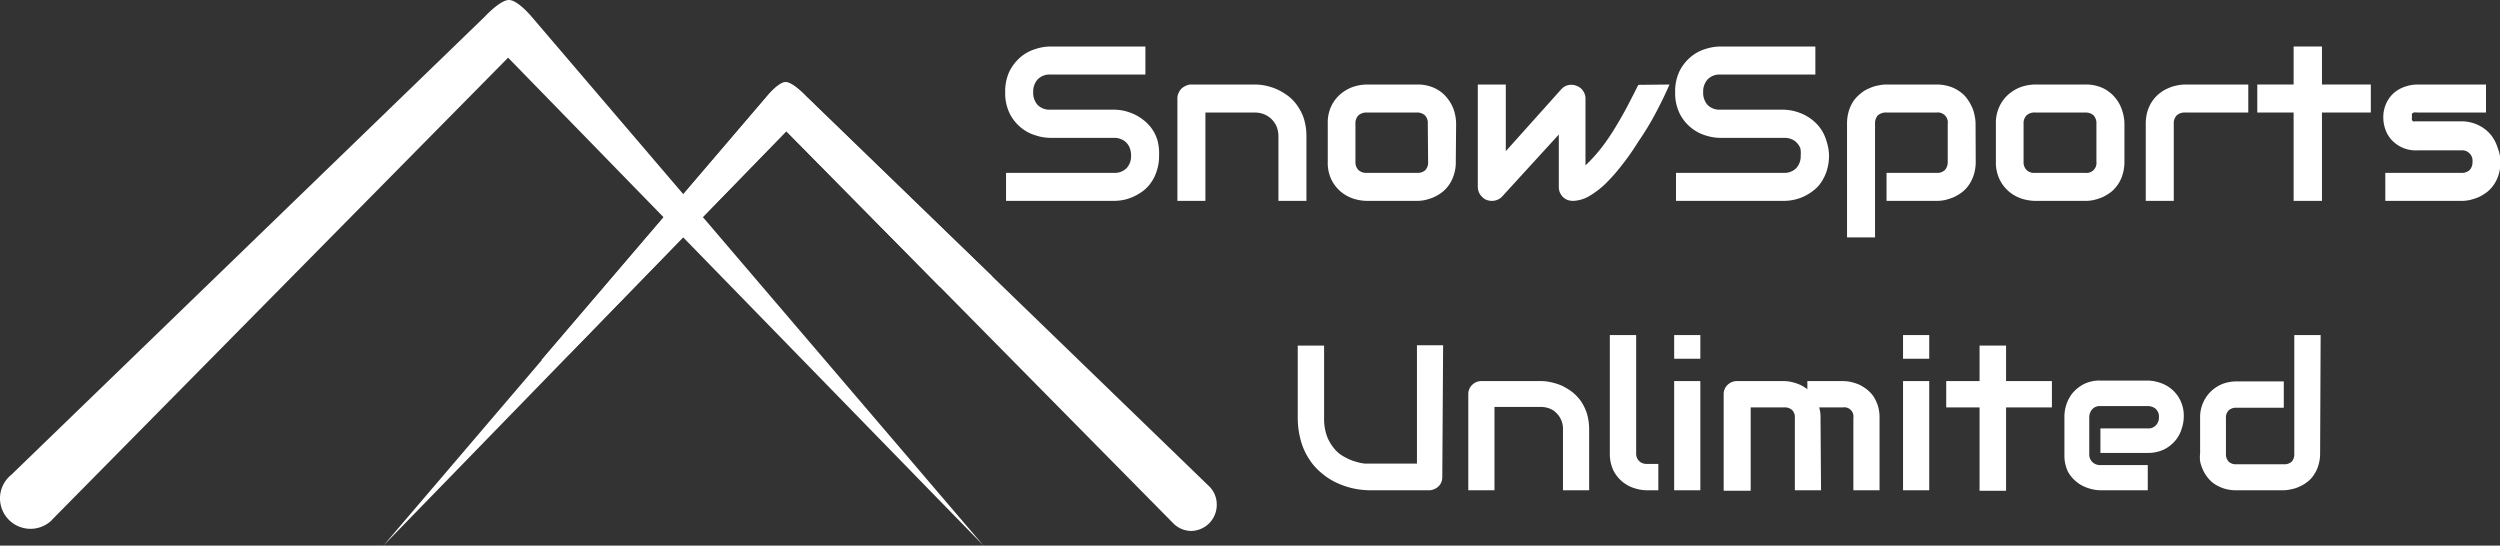 <?xml version="1.0" encoding="UTF-8"?>
<svg xmlns="http://www.w3.org/2000/svg" viewBox="0 0 149.97 32.73">
  <rect x="0" y="0" width="149.97" height="32.73" fill="#333333" stroke="none"/>
  <defs>
    <style>.cls-1{fill:#fff;}</style>
  </defs>
  <g id="Layer_2" data-name="Layer 2">
    <g id="Layer_1-2" data-name="Layer 1">
      <path class="cls-1" d="M86.52,28.61a.83.83,0,0,1-.06.32.7.7,0,0,1-.17.25.72.72,0,0,1-.25.16.67.67,0,0,1-.31.07H82.18a5,5,0,0,1-1-.11,4.91,4.91,0,0,1-1-.34,3.94,3.94,0,0,1-.9-.58,3.47,3.47,0,0,1-.74-.83,3.82,3.82,0,0,1-.5-1.1,5,5,0,0,1-.19-1.38V20.73h1.58v4.34a3.09,3.09,0,0,0,.18,1.12,2.64,2.64,0,0,0,.47.77,2,2,0,0,0,.63.48,2.78,2.78,0,0,0,.64.26,2.47,2.47,0,0,0,.54.11l.3,0H85v-7.1h1.57Z"></path>
      <path class="cls-1" d="M95.33,29.41H93.76V25.77a1.33,1.33,0,0,0-.4-1,1.17,1.17,0,0,0-.42-.27,1.55,1.55,0,0,0-.53-.09H89.65v5H88.08V23.64a.73.73,0,0,1,.06-.3.74.74,0,0,1,.17-.25.85.85,0,0,1,.25-.17.81.81,0,0,1,.31-.06h3.55a2.74,2.74,0,0,1,.62.07,3.36,3.36,0,0,1,.66.21,3.69,3.69,0,0,1,.62.38,2.74,2.74,0,0,1,.52.55,2.89,2.89,0,0,1,.36.75,3.46,3.46,0,0,1,.13.95Z"></path>
      <path class="cls-1" d="M99.48,29.41h-.7a2.46,2.46,0,0,1-.72-.12,2.1,2.1,0,0,1-1.27-1.06,2.3,2.3,0,0,1-.22-1V20.1h1.58v7.1a.62.62,0,0,0,.18.46.64.64,0,0,0,.45.17h.7Z"></path>
      <path class="cls-1" d="M102,21.52h-1.57V20.1H102Zm0,7.89h-1.57V22.86H102Z"></path>
      <path class="cls-1" d="M109.24,29.41h-1.57V25.07a.61.61,0,0,0-.16-.47.66.66,0,0,0-.49-.16h-2v5H103.4V23.64a.73.73,0,0,1,.06-.3.74.74,0,0,1,.17-.25.9.9,0,0,1,.26-.17.78.78,0,0,1,.31-.06H107a2.35,2.35,0,0,1,.71.12,2.2,2.2,0,0,1,.71.37v-.49h2.13a2.59,2.59,0,0,1,.47.05,3.22,3.22,0,0,1,.5.16,2.59,2.59,0,0,1,.47.29,1.91,1.91,0,0,1,.39.41,2.5,2.5,0,0,1,.27.57,2.34,2.34,0,0,1,.1.73v4.34h-1.57V25.07a.55.55,0,0,0-.63-.63h-1.42a2.09,2.09,0,0,1,.08.63Z"></path>
      <path class="cls-1" d="M115.73,21.52h-1.57V20.1h1.57Zm0,7.89h-1.57V22.86h1.57Z"></path>
      <path class="cls-1" d="M123.09,24.44h-2.75v5h-1.59v-5h-2V22.86h2V20.73h1.59v2.13h2.75Z"></path>
      <path class="cls-1" d="M131,25a2.29,2.29,0,0,1-.12.7,2,2,0,0,1-.37.71,2.15,2.15,0,0,1-.67.54,2.22,2.22,0,0,1-1,.22H126V25.7h2.84a.61.61,0,0,0,.5-.2.67.67,0,0,0,.17-.48.63.63,0,0,0-.19-.49.72.72,0,0,0-.48-.17H126a.61.61,0,0,0-.49.19.72.72,0,0,0-.18.49v2.2a.63.63,0,0,0,.2.49.67.67,0,0,0,.48.17h2.83v1.51H126a2.29,2.29,0,0,1-.7-.12,2.1,2.1,0,0,1-1.25-1,2.25,2.25,0,0,1-.21-1V25a2.37,2.37,0,0,1,.11-.71,2.25,2.25,0,0,1,.37-.7,2.27,2.27,0,0,1,.67-.54,2.12,2.12,0,0,1,1-.22h2.84a2.4,2.4,0,0,1,.71.12,2.06,2.06,0,0,1,.7.37,2,2,0,0,1,.54.67A2.09,2.09,0,0,1,131,25Z"></path>
      <path class="cls-1" d="M139.18,27.2a2.38,2.38,0,0,1-.11.73,1.94,1.94,0,0,1-.27.56,1.57,1.57,0,0,1-.39.42,2.08,2.08,0,0,1-.47.28,1.82,1.82,0,0,1-.5.16,2,2,0,0,1-.47.06h-2.84a2.38,2.38,0,0,1-.73-.11,2.24,2.24,0,0,1-.56-.27,1.79,1.79,0,0,1-.42-.4,2.08,2.08,0,0,1-.28-.47,2.34,2.34,0,0,1-.16-.49,2,2,0,0,1,0-.47V25.07a2.15,2.15,0,0,1,.22-1A2.12,2.12,0,0,1,133.41,23a2.46,2.46,0,0,1,.72-.12H137v1.58h-2.83a.65.65,0,0,0-.48.16.61.61,0,0,0-.16.47v2.11a.66.66,0,0,0,.16.49.62.62,0,0,0,.47.16H137a.65.65,0,0,0,.48-.16.68.68,0,0,0,.15-.47V20.1h1.58Z"></path>
      <path class="cls-1" d="M69.53,9.33a2.73,2.73,0,0,1-.13.89,2.39,2.39,0,0,1-.33.7,2.18,2.18,0,0,1-.48.52,3.2,3.2,0,0,1-.58.35,2.82,2.82,0,0,1-.6.2,3.09,3.09,0,0,1-.58.06H60.35V10.37h6.48a1,1,0,0,0,.75-.28,1.05,1.05,0,0,0,.27-.76,1.18,1.18,0,0,0-.07-.43.91.91,0,0,0-.2-.33.83.83,0,0,0-.33-.22.93.93,0,0,0-.42-.08H63a2.9,2.9,0,0,1-.88-.15,2.51,2.51,0,0,1-.88-.47,2.59,2.59,0,0,1-.67-.84,2.78,2.78,0,0,1-.27-1.28,2.78,2.78,0,0,1,.27-1.28,2.82,2.82,0,0,1,.67-.84,2.51,2.51,0,0,1,.88-.47A2.9,2.9,0,0,1,63,2.79h5.71V4.47H63a1,1,0,0,0-.75.29,1.08,1.08,0,0,0-.27.77,1.08,1.08,0,0,0,.27.77,1,1,0,0,0,.75.28h3.87a3.05,3.05,0,0,1,.58.07,3.57,3.57,0,0,1,.6.21,2.87,2.87,0,0,1,.57.36,2.43,2.43,0,0,1,.49.52,2.39,2.39,0,0,1,.33.7A3,3,0,0,1,69.53,9.33Z"></path>
      <path class="cls-1" d="M78.37,12.05H76.69V8.18a1.55,1.55,0,0,0-.11-.59,1.38,1.38,0,0,0-.76-.74,1.56,1.56,0,0,0-.57-.1H72.31v5.3H70.63V5.9a.71.71,0,0,1,.07-.32.8.8,0,0,1,.18-.27,1,1,0,0,1,.27-.17.72.72,0,0,1,.33-.07h3.78a3.18,3.18,0,0,1,.67.07,3.58,3.58,0,0,1,.7.23,3.75,3.75,0,0,1,.66.4,2.59,2.59,0,0,1,.55.59,2.84,2.84,0,0,1,.39.8,3.54,3.54,0,0,1,.14,1Z"></path>
      <path class="cls-1" d="M87.33,9.7a2.35,2.35,0,0,1-.11.77,2.15,2.15,0,0,1-.29.61,2,2,0,0,1-.42.45,2.55,2.55,0,0,1-.5.3,3.27,3.27,0,0,1-.53.17,2.23,2.23,0,0,1-.5.05H82a2.78,2.78,0,0,1-.77-.12,2.32,2.32,0,0,1-.76-.4,2.26,2.26,0,0,1-.59-.73,2.32,2.32,0,0,1-.23-1.1V7.42a2.28,2.28,0,0,1,.23-1.09,2.16,2.16,0,0,1,.59-.73,2.34,2.34,0,0,1,.76-.41A2.78,2.78,0,0,1,82,5.07h3a2.41,2.41,0,0,1,1.09.23,2.06,2.06,0,0,1,.73.59,2.34,2.34,0,0,1,.41.76,2.84,2.84,0,0,1,.12.77ZM85.65,7.44a.67.67,0,0,0-.17-.52.7.7,0,0,0-.5-.17H82a.73.73,0,0,0-.51.17.67.67,0,0,0-.18.5V9.7a.67.67,0,0,0,.18.5.69.69,0,0,0,.51.17h3a.69.69,0,0,0,.51-.17.7.7,0,0,0,.16-.5Z"></path>
      <path class="cls-1" d="M100.15,5.07c-.26.6-.55,1.19-.86,1.77s-.64,1.12-1,1.64a15,15,0,0,1-1,1.43,10.73,10.73,0,0,1-1,1.13,5.29,5.29,0,0,1-1,.75,2.05,2.05,0,0,1-.93.26,1,1,0,0,1-.34-.06.8.8,0,0,1-.27-.18.91.91,0,0,1-.18-.27.88.88,0,0,1-.06-.33V8.07L90.1,11.8a.77.77,0,0,1-.29.19.81.81,0,0,1-.31.06.92.92,0,0,1-.33-.06.68.68,0,0,1-.26-.18.77.77,0,0,1-.19-.27.88.88,0,0,1-.07-.33V5.07h1.68v4l3.35-3.74a.79.79,0,0,1,.43-.23.83.83,0,0,1,.49.06.73.73,0,0,1,.37.3.78.78,0,0,1,.14.46v4a9.36,9.36,0,0,0,1-1.11q.44-.58.81-1.2c.25-.41.49-.83.71-1.25s.44-.85.65-1.27Z"></path>
      <path class="cls-1" d="M109.72,9.33a3,3,0,0,1-.13.89,2.67,2.67,0,0,1-.33.7,2,2,0,0,1-.49.52,2.82,2.82,0,0,1-.57.35,2.72,2.72,0,0,1-.61.2,2.91,2.91,0,0,1-.57.06h-6.48V10.37H107a1,1,0,0,0,.75-.28,1.05,1.05,0,0,0,.27-.76A1.43,1.43,0,0,0,108,8.9a.93.93,0,0,0-.21-.33.8.8,0,0,0-.32-.22,1,1,0,0,0-.42-.08h-3.87a3,3,0,0,1-.88-.15,2.58,2.58,0,0,1-1.54-1.31,2.78,2.78,0,0,1-.27-1.28,2.78,2.78,0,0,1,.27-1.28,2.68,2.68,0,0,1,.67-.84,2.47,2.47,0,0,1,.87-.47,3,3,0,0,1,.88-.15h5.72V4.47h-5.72a1,1,0,0,0-.74.29,1.08,1.08,0,0,0-.27.77,1.08,1.08,0,0,0,.27.77,1,1,0,0,0,.74.28H107a3,3,0,0,1,.57.07,3.39,3.39,0,0,1,.61.21,2.87,2.87,0,0,1,.57.36,2.44,2.44,0,0,1,.81,1.22A3,3,0,0,1,109.72,9.33Z"></path>
      <path class="cls-1" d="M118.52,9.7a2.65,2.65,0,0,1-.11.77,2.46,2.46,0,0,1-.29.61,2,2,0,0,1-.42.45,2.88,2.88,0,0,1-.5.3,3.62,3.62,0,0,1-.53.17,2.29,2.29,0,0,1-.5.05h-3V10.37h3a.65.65,0,0,0,.5-.17.7.7,0,0,0,.17-.5V7.44a.6.6,0,0,0-.67-.69h-3a.74.74,0,0,0-.52.17.7.7,0,0,0-.17.5v6.82h-1.68V7.42a2.6,2.6,0,0,1,.11-.77,2.29,2.29,0,0,1,.29-.61,2.25,2.25,0,0,1,.43-.44,1.71,1.71,0,0,1,.5-.3,2,2,0,0,1,.53-.17,2.2,2.2,0,0,1,.5-.06h3a2.65,2.65,0,0,1,.77.11,2.09,2.09,0,0,1,.6.29,1.81,1.81,0,0,1,.45.42,2.88,2.88,0,0,1,.3.5,2.18,2.18,0,0,1,.17.53,2.27,2.27,0,0,1,.06.5Z"></path>
      <path class="cls-1" d="M127.44,9.7a2.65,2.65,0,0,1-.11.77,2.15,2.15,0,0,1-.29.61,2,2,0,0,1-.42.45,2.88,2.88,0,0,1-.5.3,3.27,3.27,0,0,1-.53.17,2.32,2.32,0,0,1-.51.05h-3a2.77,2.77,0,0,1-.76-.12,2.32,2.32,0,0,1-.76-.4,2.26,2.26,0,0,1-.59-.73,2.32,2.32,0,0,1-.24-1.1V7.42a2.28,2.28,0,0,1,.24-1.09,2.16,2.16,0,0,1,.59-.73,2.34,2.34,0,0,1,.76-.41,2.77,2.77,0,0,1,.76-.12h3a2.45,2.45,0,0,1,1.1.23,2.23,2.23,0,0,1,1.13,1.35,2.53,2.53,0,0,1,.13.77Zm-1.68-2.26a.71.71,0,0,0-.17-.52.73.73,0,0,0-.51-.17h-3a.7.7,0,0,0-.51.17.67.67,0,0,0-.18.5V9.7a.67.67,0,0,0,.18.5.66.66,0,0,0,.51.17h3a.6.6,0,0,0,.68-.67Z"></path>
      <path class="cls-1" d="M134.87,6.75h-3.78a.71.71,0,0,0-.51.17.67.67,0,0,0-.18.5v4.63h-1.68V7.42a2.6,2.6,0,0,1,.11-.77,2.31,2.31,0,0,1,.3-.61,2,2,0,0,1,.42-.44,2,2,0,0,1,.5-.3,2.18,2.18,0,0,1,.53-.17,2.34,2.34,0,0,1,.5-.06h3.79Z"></path>
      <path class="cls-1" d="M142.22,6.75h-2.93v5.3h-1.7V6.75h-2.18V5.07h2.18V2.79h1.7V5.07h2.93Z"></path>
      <path class="cls-1" d="M150,9.7a2.65,2.65,0,0,1-.11.77,2.15,2.15,0,0,1-.29.61,2,2,0,0,1-.42.45,2.88,2.88,0,0,1-.5.3,3.62,3.62,0,0,1-.53.17,2.32,2.32,0,0,1-.51.05h-4.55V10.37h4.54a.7.7,0,0,0,.52-.17.7.7,0,0,0,.17-.5.62.62,0,0,0-.68-.68H145a2,2,0,0,1-.94-.19,2,2,0,0,1-.63-.48,1.8,1.8,0,0,1-.35-.63,2.09,2.09,0,0,1-.11-.63,2,2,0,0,1,.2-.94,1.86,1.86,0,0,1,.5-.63,2.08,2.08,0,0,1,.66-.34,2.4,2.4,0,0,1,.67-.11h4.13V6.75H145a.56.56,0,0,0-.2,0,.19.19,0,0,0-.11.08.13.13,0,0,0,0,.1.41.41,0,0,0,0,.11.34.34,0,0,0,0,.16.15.15,0,0,0,.08.08.2.2,0,0,0,.11,0h2.72a2.32,2.32,0,0,1,1.1.24,2.23,2.23,0,0,1,.73.58,2.36,2.36,0,0,1,.4.77A2.44,2.44,0,0,1,150,9.7Z"></path>
      <path class="cls-1" d="M72.49,29.13,48.36,5.78s-.79-.85-1.23-.85S46,5.79,46,5.79L23,32.73,47.17,7.87,70.38,31.39s0,0,.05.05l0,0h0a1.54,1.54,0,0,0,1,.41,1.56,1.56,0,0,0,1.56-1.56A1.52,1.52,0,0,0,72.49,29.13Z"></path>
      <path class="cls-1" d="M34.17,21.22l13-13.35,9.2,9.32,3.16-.6L48.36,5.78s-.79-.85-1.23-.85S46,5.79,46,5.79L32.47,21.61Z"></path>
      <path class="cls-1" d="M.67,28.49,29.08,1S30,0,30.53,0s1.36,1,1.36,1L59,32.73,30.48,3.46,3.15,31.15l-.06.07,0,0h0A1.83,1.83,0,0,1,0,29.9,1.8,1.8,0,0,1,.67,28.49Z"></path>
    </g>
  </g>
</svg>
